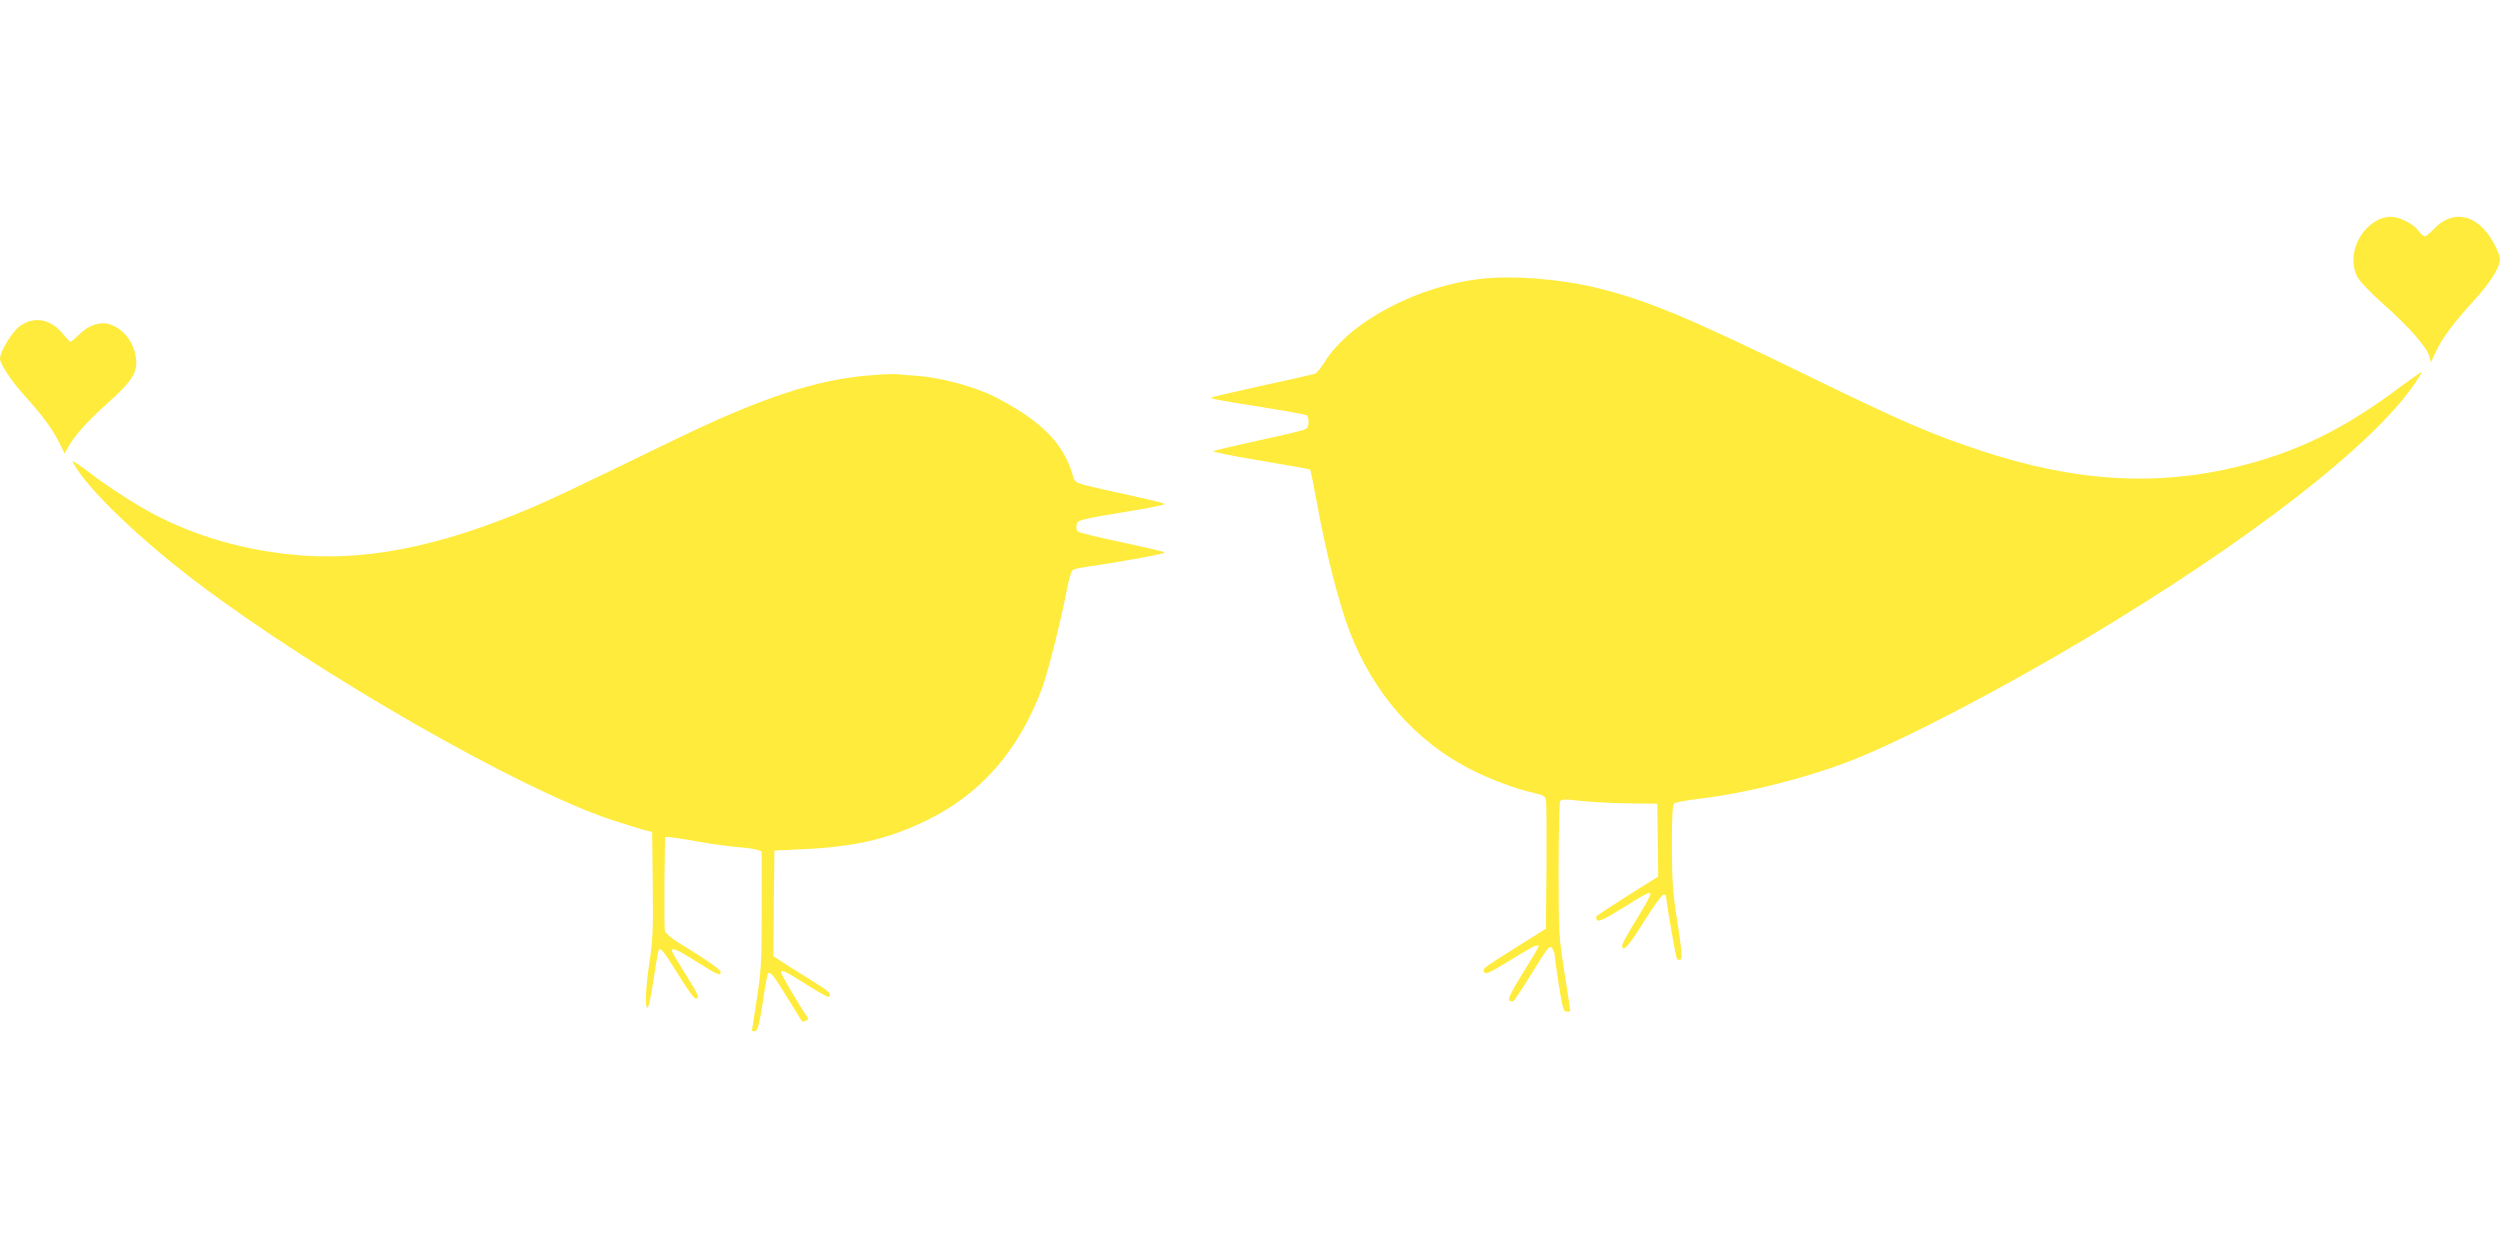 <?xml version="1.0" standalone="no"?>
<!DOCTYPE svg PUBLIC "-//W3C//DTD SVG 20010904//EN"
 "http://www.w3.org/TR/2001/REC-SVG-20010904/DTD/svg10.dtd">
<svg version="1.0" xmlns="http://www.w3.org/2000/svg"
 width="1280pt" height="640pt" viewBox="0 0 1280 640"
 preserveAspectRatio="xMidYMid meet">
<g transform="translate(0,640) scale(0.1,-0.1)"
fill="#ffeb3b" stroke="none">
<path d="M12175 5274 c-110 -57 -159 -202 -101 -299 14 -22 73 -83 133 -136
123 -109 220 -218 231 -263 l8 -31 26 55 c31 68 91 148 198 265 78 85 130 168
130 206 0 30 -41 110 -78 151 -80 89 -181 91 -262 4 -19 -20 -39 -36 -45 -36
-6 0 -21 13 -33 29 -26 36 -97 71 -143 71 -19 0 -47 -7 -64 -16z"/>
<path d="M7590 4973 c-328 -34 -679 -219 -807 -425 -20 -32 -43 -60 -52 -62
-9 -3 -131 -31 -271 -61 -140 -31 -256 -58 -258 -60 -6 -6 25 -12 262 -50 120
-19 222 -38 227 -41 5 -3 9 -19 9 -35 0 -21 -6 -32 -22 -39 -13 -5 -120 -31
-238 -56 -118 -26 -221 -50 -228 -54 -8 -3 100 -25 239 -48 139 -23 254 -44
257 -46 2 -3 17 -74 32 -158 49 -268 114 -526 170 -671 122 -317 335 -560 619
-706 100 -51 236 -102 329 -122 40 -8 53 -16 57 -32 3 -12 4 -166 3 -342 l-3
-320 -153 -96 c-175 -110 -174 -109 -162 -128 6 -11 32 1 125 58 64 40 126 76
137 79 19 4 19 3 8 -19 -7 -13 -44 -75 -83 -137 -49 -80 -67 -116 -59 -124 5
-5 15 -7 20 -4 6 3 50 70 98 148 79 128 88 139 101 123 7 -11 13 -26 13 -34 0
-9 9 -78 21 -153 19 -121 24 -138 40 -138 11 0 19 2 19 4 0 3 -13 91 -30 196
-29 185 -30 203 -30 528 0 185 4 343 8 350 7 10 27 11 100 2 50 -6 160 -12
244 -13 l153 -2 3 -187 2 -186 -155 -97 c-85 -54 -158 -102 -161 -107 -4 -5
-1 -15 4 -20 8 -8 45 10 125 60 128 80 147 90 147 72 0 -7 -32 -64 -71 -127
-39 -63 -72 -122 -73 -131 -3 -45 35 -5 110 118 46 74 91 136 99 138 8 2 15 0
15 -5 1 -33 50 -317 57 -324 4 -4 13 -5 19 -1 8 5 3 58 -17 187 -25 155 -28
209 -29 391 0 158 3 214 13 221 6 5 59 15 117 22 254 30 559 107 801 202 264
105 752 359 1189 620 839 501 1475 994 1687 1310 19 28 33 52 31 54 -2 1 -49
-32 -106 -74 -282 -213 -523 -332 -822 -407 -428 -107 -849 -81 -1335 81 -251
83 -404 150 -860 372 -645 315 -851 400 -1116 463 -181 42 -409 60 -569 43z"/>
<path d="M101 4730 c-39 -28 -101 -131 -101 -166 0 -27 58 -115 125 -189 94
-104 141 -168 177 -239 l29 -58 17 31 c33 60 98 133 204 228 125 111 154 158
144 230 -11 84 -66 153 -139 174 -47 13 -105 -7 -150 -52 -22 -21 -42 -39 -46
-39 -3 0 -19 16 -35 36 -64 81 -150 98 -225 44z"/>
<path d="M4463 4479 c-284 -21 -569 -116 -1033 -342 -502 -244 -594 -287 -705
-335 -480 -204 -866 -280 -1237 -241 -279 29 -536 110 -758 238 -87 51 -208
131 -265 176 -22 17 -53 40 -69 50 -29 19 -29 19 -18 0 71 -130 338 -386 637
-612 620 -467 1636 -1049 2108 -1208 56 -18 128 -41 159 -50 l57 -15 3 -268
c3 -217 0 -289 -15 -385 -21 -139 -26 -246 -12 -247 6 0 20 65 31 145 12 80
24 148 27 152 11 11 28 -11 103 -132 51 -83 81 -122 90 -118 17 6 9 21 -71
149 -30 48 -55 92 -55 96 0 18 30 5 128 -57 108 -68 122 -74 122 -52 0 13 -65
58 -218 152 -36 22 -65 47 -68 59 -2 12 -3 125 -2 251 l3 230 25 -1 c14 -1 79
-11 145 -23 66 -12 156 -24 200 -28 44 -3 90 -10 103 -14 l22 -9 0 -297 c0
-268 -3 -314 -25 -457 -14 -88 -25 -161 -25 -163 0 -2 6 -3 14 -3 16 0 27 45
49 198 8 50 16 95 20 98 11 12 27 -8 98 -124 40 -64 74 -119 75 -121 2 -2 11
-1 20 3 15 6 15 8 1 29 -38 55 -127 207 -127 216 0 19 15 12 126 -58 60 -38
112 -67 116 -65 18 11 5 26 -49 60 -32 20 -97 62 -146 92 l-87 56 2 271 3 270
144 7 c263 12 434 51 626 143 283 135 479 358 600 680 29 77 96 344 126 499
10 55 24 103 31 107 7 5 28 10 48 13 196 29 429 71 423 77 -8 6 -41 14 -318
74 -66 15 -124 30 -128 35 -5 4 -7 18 -5 31 3 27 11 29 291 75 92 15 164 30
160 34 -5 4 -64 19 -133 34 -69 15 -154 34 -190 42 -142 33 -136 30 -149 76
-48 161 -162 275 -399 397 -96 49 -271 97 -389 106 -43 3 -91 7 -108 9 -16 2
-76 0 -132 -5z"/>
</g>
</svg>
